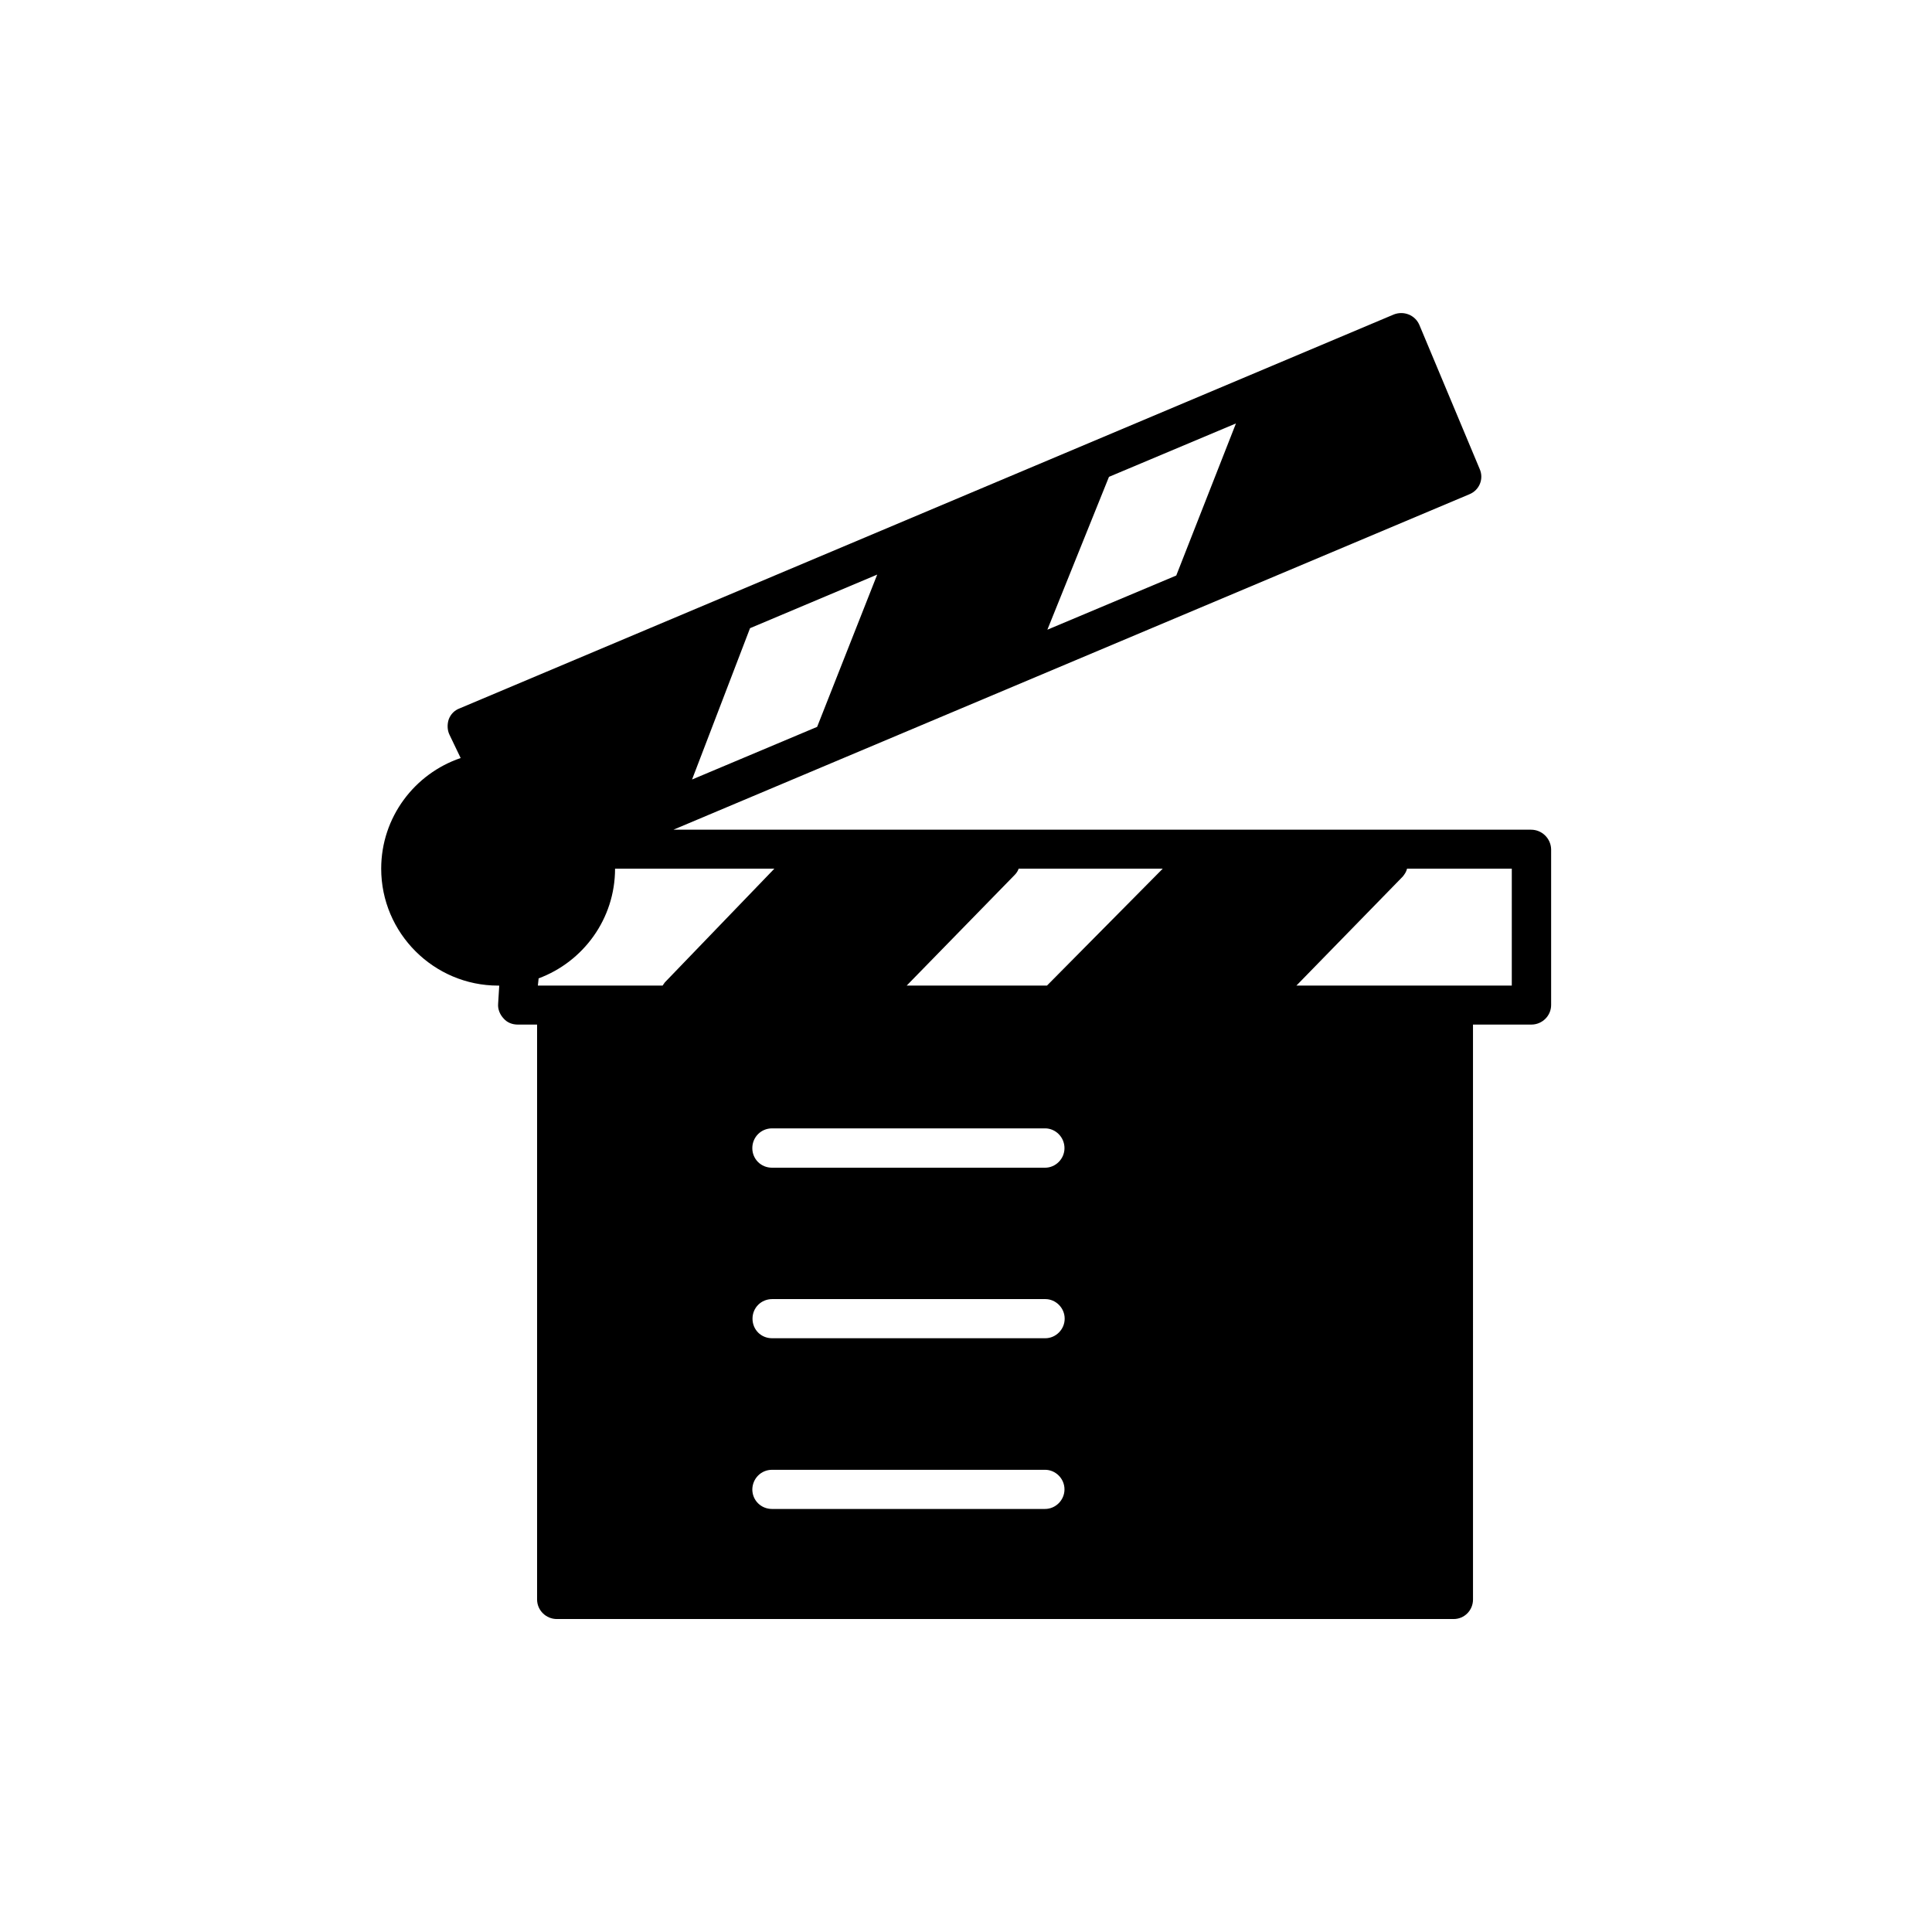 <?xml version="1.0" encoding="UTF-8"?>
<!-- Uploaded to: SVG Repo, www.svgrepo.com, Generator: SVG Repo Mixer Tools -->
<svg fill="#000000" width="800px" height="800px" version="1.1" viewBox="144 144 512 512" xmlns="http://www.w3.org/2000/svg">
 <path d="m549.78 363.88h-227.32l210.89-88.871c2.769-1.109 3.93-4.18 2.769-6.75l-15.969-38.141c-1.109-2.621-4.129-3.828-6.801-2.769l-247.57 104.39c-1.359 0.504-2.367 1.562-2.871 2.922-0.406 1.262-0.406 2.773 0.199 4.031l2.973 6.195c-12.191 4.133-21.059 15.672-21.059 29.324 0 17.078 13.957 30.984 30.984 30.984h0.301l-0.301 4.887c-0.102 1.41 0.504 2.82 1.461 3.828 0.906 1.059 2.266 1.613 3.727 1.613h5.141v152.35c0 2.871 2.367 5.188 5.238 5.188h237.65c2.871 0 5.141-2.316 5.141-5.188l-0.004-152.35h15.469c2.871 0 5.238-2.316 5.238-5.188v-41.312c-0.102-2.875-2.469-5.141-5.289-5.141zm-201.17 169.63h72.348c2.769 0 5.141 2.316 5.141 5.188 0 2.871-2.367 5.188-5.141 5.188l-72.348 0.004c-2.973 0-5.238-2.316-5.238-5.188 0.051-2.875 2.316-5.191 5.238-5.191zm-5.188-40.051c0-2.871 2.266-5.188 5.238-5.188h72.348c2.769 0 5.141 2.316 5.141 5.188 0 2.871-2.367 5.188-5.141 5.188h-72.398c-2.922 0-5.188-2.266-5.188-5.188zm77.535-40.004h-72.348c-2.973 0-5.238-2.316-5.238-5.188s2.266-5.238 5.238-5.238h72.348c2.769 0 5.141 2.316 5.141 5.238 0 2.871-2.371 5.188-5.141 5.188zm-7.004-79.25h38.188l-30.68 30.984h-37.18l28.617-29.32c0.5-0.504 0.855-1.059 1.055-1.664zm57.586-117.99-15.82 40.305-34.156 14.359 16.324-40.508zm-95.07 40.055-15.918 40.355-33.152 13.953 15.367-40.102zm-89.93 108.92 0.203-1.914c11.789-4.383 20.254-15.719 20.254-29.07h42.219l-29.02 30.129c-0.203 0.301-0.402 0.555-0.605 0.855zm258.1 0h-57.078l28.16-28.867c0.504-0.605 1.008-1.359 1.16-2.117h27.762z"/>
</svg>